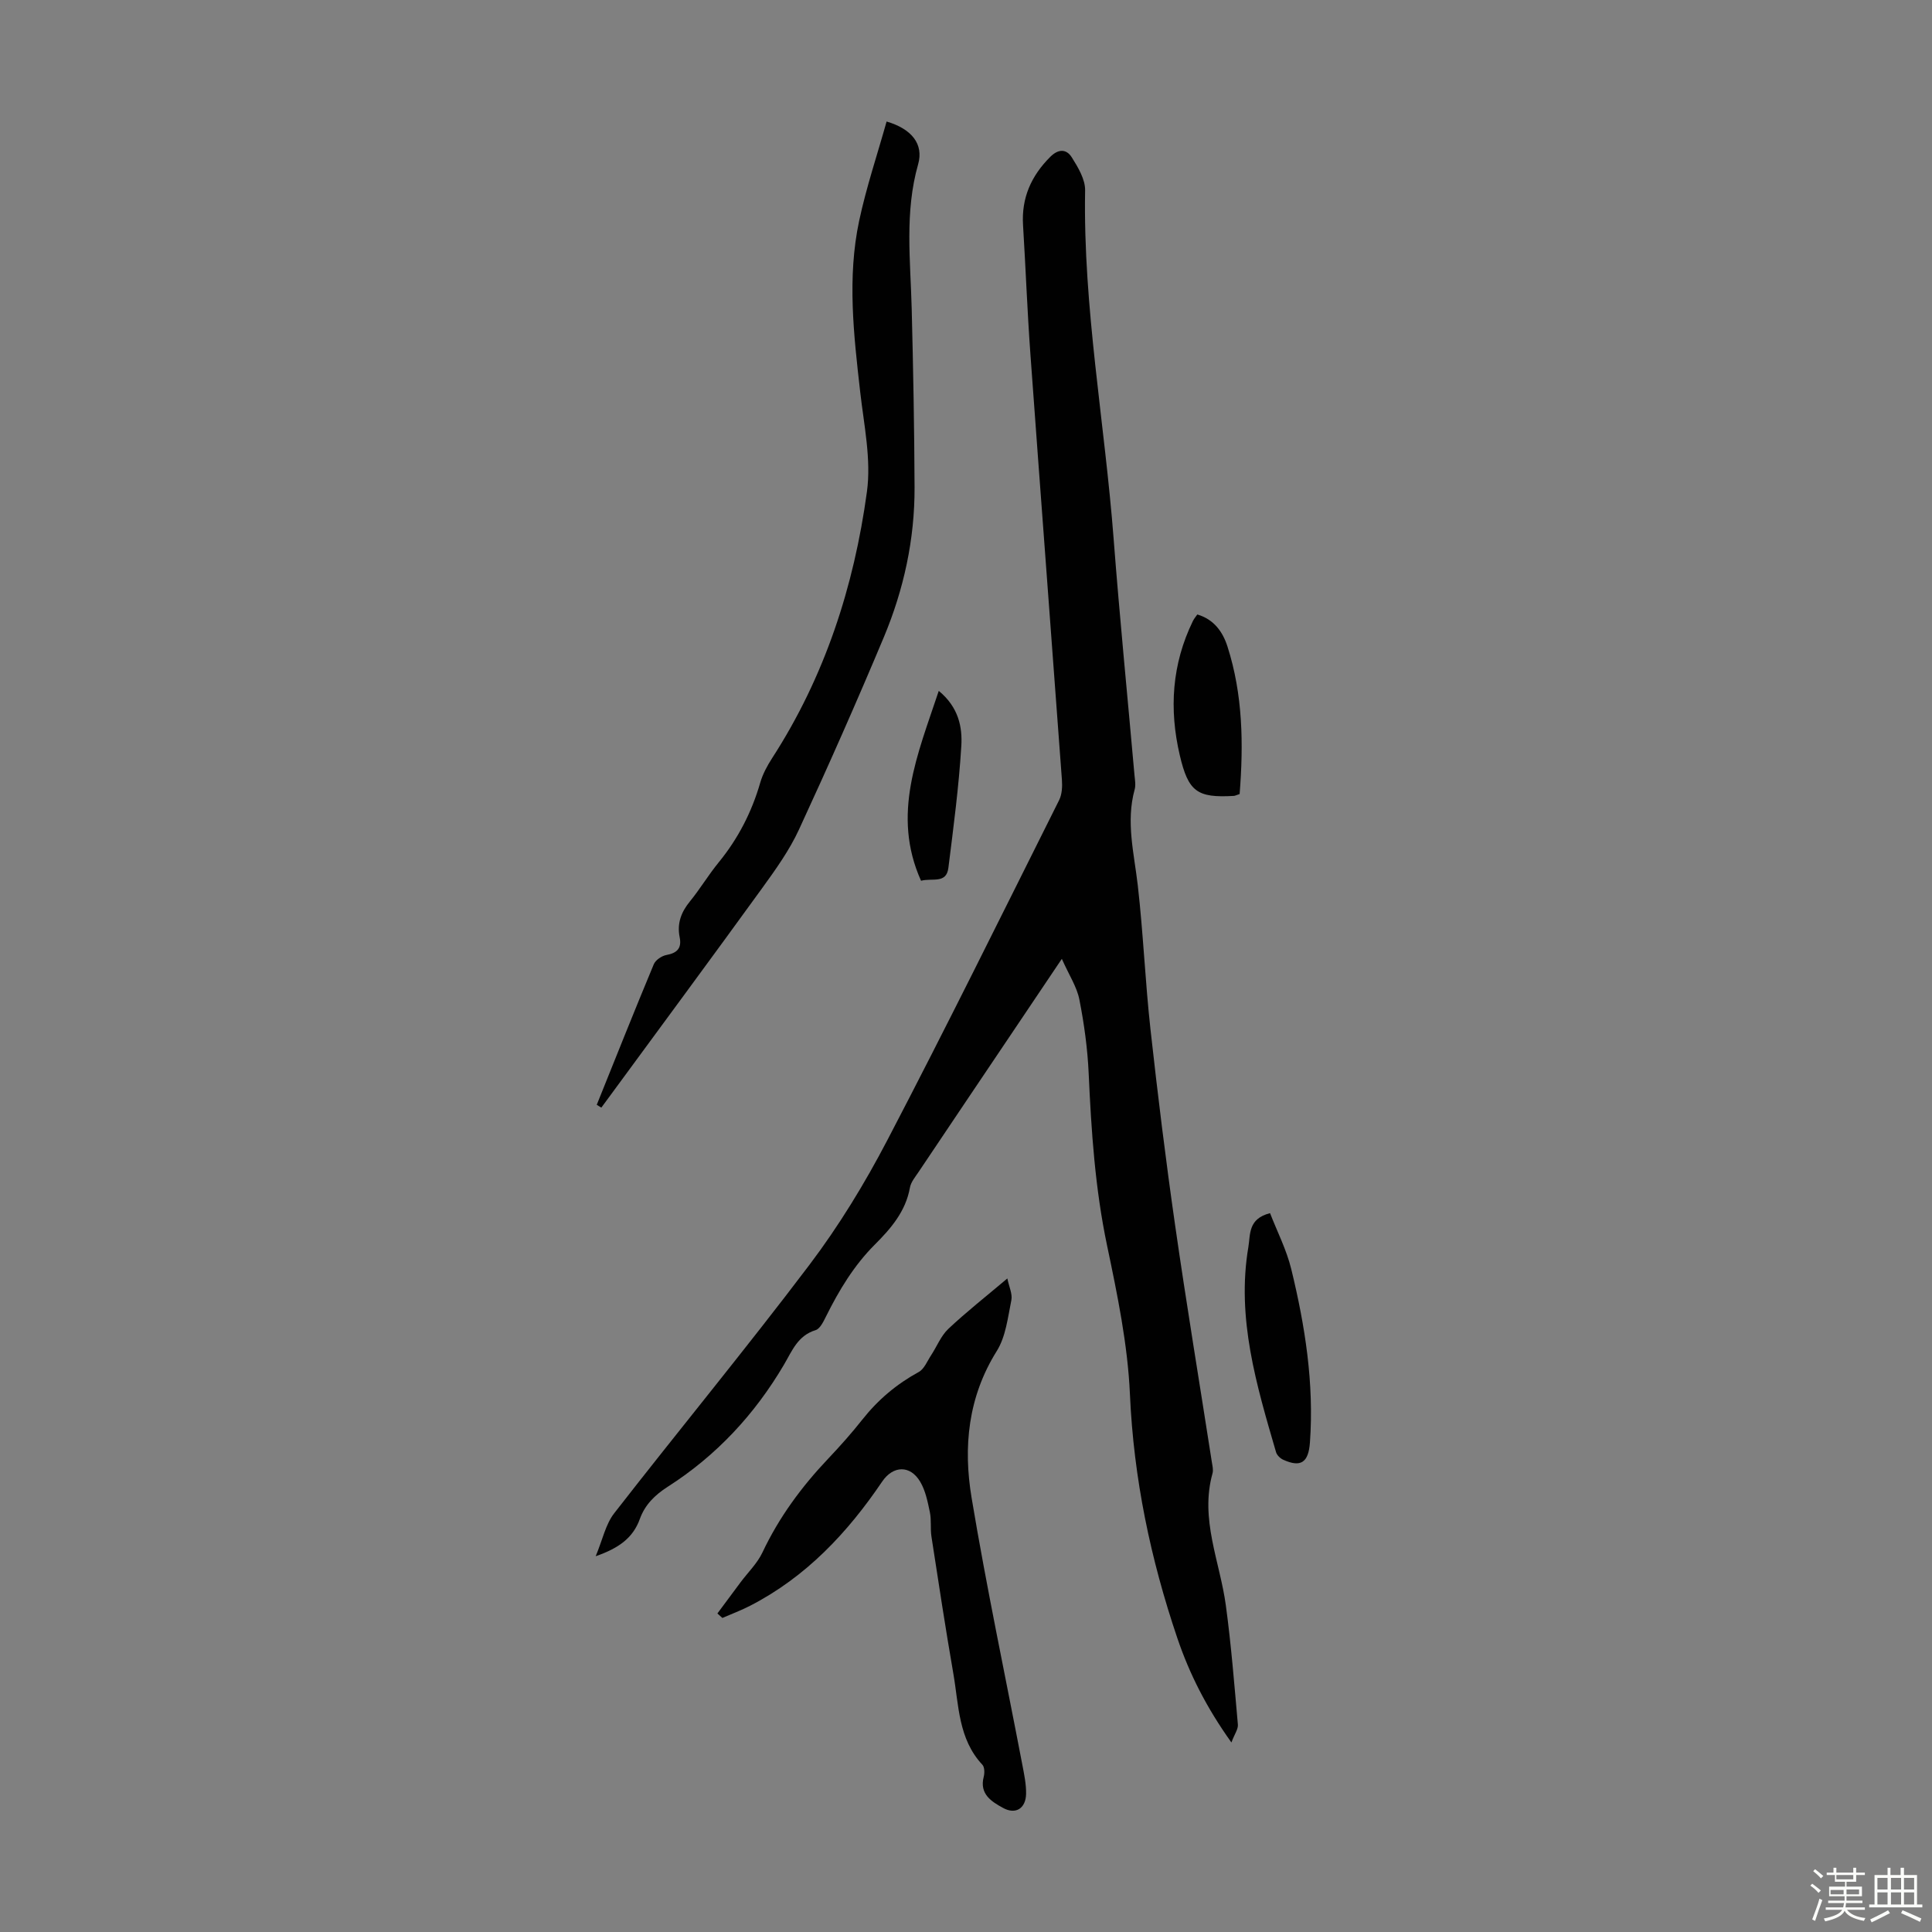 <svg enable-background="new 0 0 400 400" viewBox="0 0 400 400" xmlns="http://www.w3.org/2000/svg"><rect x="0" y="0" width="400" height="400" fill="#808080" stroke="none"/><path d="m374.8 390.4.4-.4c.7.5 1.3 1 1.8 1.4l-.5.5c-.5-.6-1.1-1.1-1.7-1.5zm1 7.3-.6-.3c.5-1.4 1.1-2.8 1.5-4.3.2.1.4.2.6.3-.5 1.3-1 2.8-1.5 4.3zm-.4-10.3.4-.4c.4.3 1 .8 1.7 1.4l-.5.5c-.4-.5-1-1-1.6-1.5zm2.5.3h1.7v-1h.6v1h3.5v-1h.6v1h1.8v.5h-1.8v1.4h-2v1h3.2v2h-3.2v.9h3.3v.5h-3.4c0 .3-.1.6-.1.9h4v.5h-3.7c.7.9 1.9 1.5 3.8 1.7-.1.2-.2.4-.3.6-2.1-.4-3.5-1.1-4-2.1-.4 1-1.8 1.7-4 2.2-.1-.2-.2-.4-.3-.6 2.1-.4 3.4-1 3.8-1.8h-3.4v-.5h3.6c.1-.3.1-.6.2-.9h-3.3v-.5h3.4c0-.3 0-.6 0-.9h-3.2v-2h3.3v-1h-2.1v-1.4h-1.7v-.5zm1.1 3.5v1h2.7c0-.3 0-.4 0-.4 0-.1 0-.2 0-.2 0-.1 0-.2 0-.3h-2.7zm1.2-3v.9h3.5v-.9zm4.7 3h-2.6v.6.4h2.6z" fill="#fbfcfa"/><path d="m393.6 386.7h.6v1.5h2.7v6.1h1.1v.6h-11v-.6h1.1v-6.1h2.7v-1.5h.6v1.5h2.1v-1.5zm-2.7 8.8.4.6c-1.2.6-2.5 1.3-3.8 1.9-.1-.2-.2-.4-.3-.6 1.2-.6 2.5-1.2 3.7-1.9zm-2.2-6.7v2.4h2.1v-2.4zm0 3v2.5h2.1v-2.5zm2.8-3v2.4h2.1v-2.4zm0 3v2.5h2.1v-2.5zm6 6.1c-1.4-.7-2.7-1.3-3.9-1.8l.3-.6c1.5.6 2.7 1.2 3.9 1.7zm-1.2-9.1h-2.1v2.4h2.1zm-2.1 3v2.5h2.1v-2.5z" fill="#fbfcfa"/><g fill="#010101"><path d="m219.84 198.52c-3.82 5.68-6.92 10.3-10.03 14.92-6.56 9.75-13.12 19.49-19.66 29.25-.68 1.01-1.56 2.06-1.76 3.2-.88 4.92-3.94 8.46-7.26 11.78-4.34 4.34-7.42 9.47-10.12 14.9-.53 1.06-1.23 2.54-2.15 2.82-3.69 1.13-4.85 4.26-6.54 7.14-6.05 10.29-14.01 18.86-24.08 25.29-2.7 1.73-4.71 3.75-5.76 6.64-1.41 3.93-4.32 6.06-9.15 7.74 1.44-3.45 2.06-6.62 3.83-8.89 13.39-17.22 27.29-34.06 40.44-51.46 6.11-8.08 11.46-16.87 16.15-25.86 12.16-23.28 23.78-46.84 35.53-70.33.6-1.2.68-2.81.58-4.19-2.15-29.36-4.39-58.71-6.52-88.06-.65-8.92-.98-17.87-1.53-26.8-.35-5.64 1.69-10.2 5.65-14.15 1.73-1.72 3.37-1.58 4.43.1 1.31 2.08 2.82 4.59 2.77 6.88-.43 24.26 4.07 48.1 5.91 72.17 1.25 16.29 2.87 32.55 4.31 48.83.09 1 .3 2.08.04 3.01-1.85 6.72-.11 13.25.65 19.89 1.13 9.88 1.53 19.85 2.62 29.74 1.5 13.54 3.16 27.07 5.1 40.56 2.35 16.38 5.07 32.72 7.61 49.07.12.77.34 1.62.14 2.33-2.65 9.49 1.53 18.26 2.76 27.35 1.11 8.19 1.76 16.43 2.49 24.67.08.93-.68 1.94-1.34 3.7-5.18-7.25-8.68-14.2-11.19-21.59-5.55-16.37-9.05-33.09-9.82-50.5-.46-10.32-2.6-20.63-4.73-30.78-2.48-11.79-3.27-23.67-3.81-35.63-.23-5.11-.93-10.25-1.92-15.27-.5-2.63-2.11-5.04-3.64-8.47z"/><path d="m123.55 228.74c3.91-9.71 7.78-19.44 11.81-29.1.37-.88 1.64-1.74 2.63-1.92 2.22-.41 3.18-1.42 2.73-3.66-.58-2.84.29-5.19 2.11-7.42 2.12-2.6 3.85-5.51 5.97-8.1 4.02-4.92 6.84-10.4 8.6-16.5.52-1.79 1.45-3.51 2.47-5.09 10.89-16.84 16.94-35.5 19.62-55.15.91-6.71-.62-13.81-1.4-20.69-1.34-11.81-2.71-23.64-.21-35.4 1.48-6.94 3.76-13.7 5.68-20.55 5.22 1.53 7.71 4.69 6.53 8.85-2.83 9.94-1.58 19.95-1.33 29.98.31 12.3.54 24.61.59 36.91.04 10.76-2.23 21.15-6.36 31.02-5.61 13.38-11.48 26.66-17.57 39.83-1.99 4.31-4.83 8.27-7.63 12.14-10.56 14.58-21.27 29.05-31.92 43.57-.46.62-.91 1.24-1.37 1.86-.33-.2-.64-.39-.95-.58z"/><path d="m148.53 334.05c1.6-2.15 3.2-4.31 4.8-6.46 1.53-2.05 3.46-3.91 4.53-6.18 3.43-7.27 8.1-13.6 13.6-19.4 2.46-2.6 4.85-5.28 7.07-8.09 3.24-4.1 7.08-7.35 11.68-9.86 1.14-.62 1.76-2.25 2.56-3.46 1.2-1.83 2.04-4.02 3.58-5.48 3.73-3.51 7.77-6.68 12.21-10.43.34 1.69 1.09 3.2.83 4.5-.73 3.58-1.15 7.53-3.01 10.51-5.97 9.53-6.98 19.9-5.22 30.41 3.08 18.5 6.99 36.87 10.51 55.3.38 1.97.8 3.98.77 5.97-.05 3.02-2.14 4.38-4.77 2.93-2.35-1.29-4.94-2.85-4-6.45.2-.77.19-1.99-.28-2.49-4.99-5.34-4.87-12.28-6-18.8-1.64-9.47-3.09-18.98-4.55-28.48-.25-1.65.02-3.38-.32-5-.45-2.15-.9-4.44-1.99-6.29-2.07-3.52-5.62-3.4-7.89-.05-7.18 10.61-15.76 19.74-27.31 25.69-1.86.96-3.84 1.7-5.77 2.54-.35-.3-.69-.62-1.03-.93z"/><path d="m262.95 251.17c1.46 3.78 3.41 7.56 4.39 11.58 2.87 11.76 4.74 23.68 3.87 35.87-.3 4.23-1.92 5.25-5.56 3.59-.61-.28-1.28-.94-1.46-1.56-4.04-13.86-8.22-27.73-5.73-42.46.44-2.59-.1-5.86 4.49-7.02z"/><path d="m256.65 164.4c-.77.25-.97.37-1.18.38-7.63.45-9.44-.87-11.21-8.42-2.24-9.56-1.63-18.87 2.72-27.79.24-.49.61-.91.91-1.35 3.47 1.02 5.28 3.62 6.25 6.65 3.19 9.96 3.33 20.2 2.51 30.53z"/><path d="m194.36 143.04c4.11 3.38 4.91 7.5 4.67 11.41-.51 8.44-1.63 16.85-2.68 25.25-.42 3.34-3.35 2.03-5.66 2.65-6.16-13.73-.71-26.11 3.67-39.31z"/></g></svg>